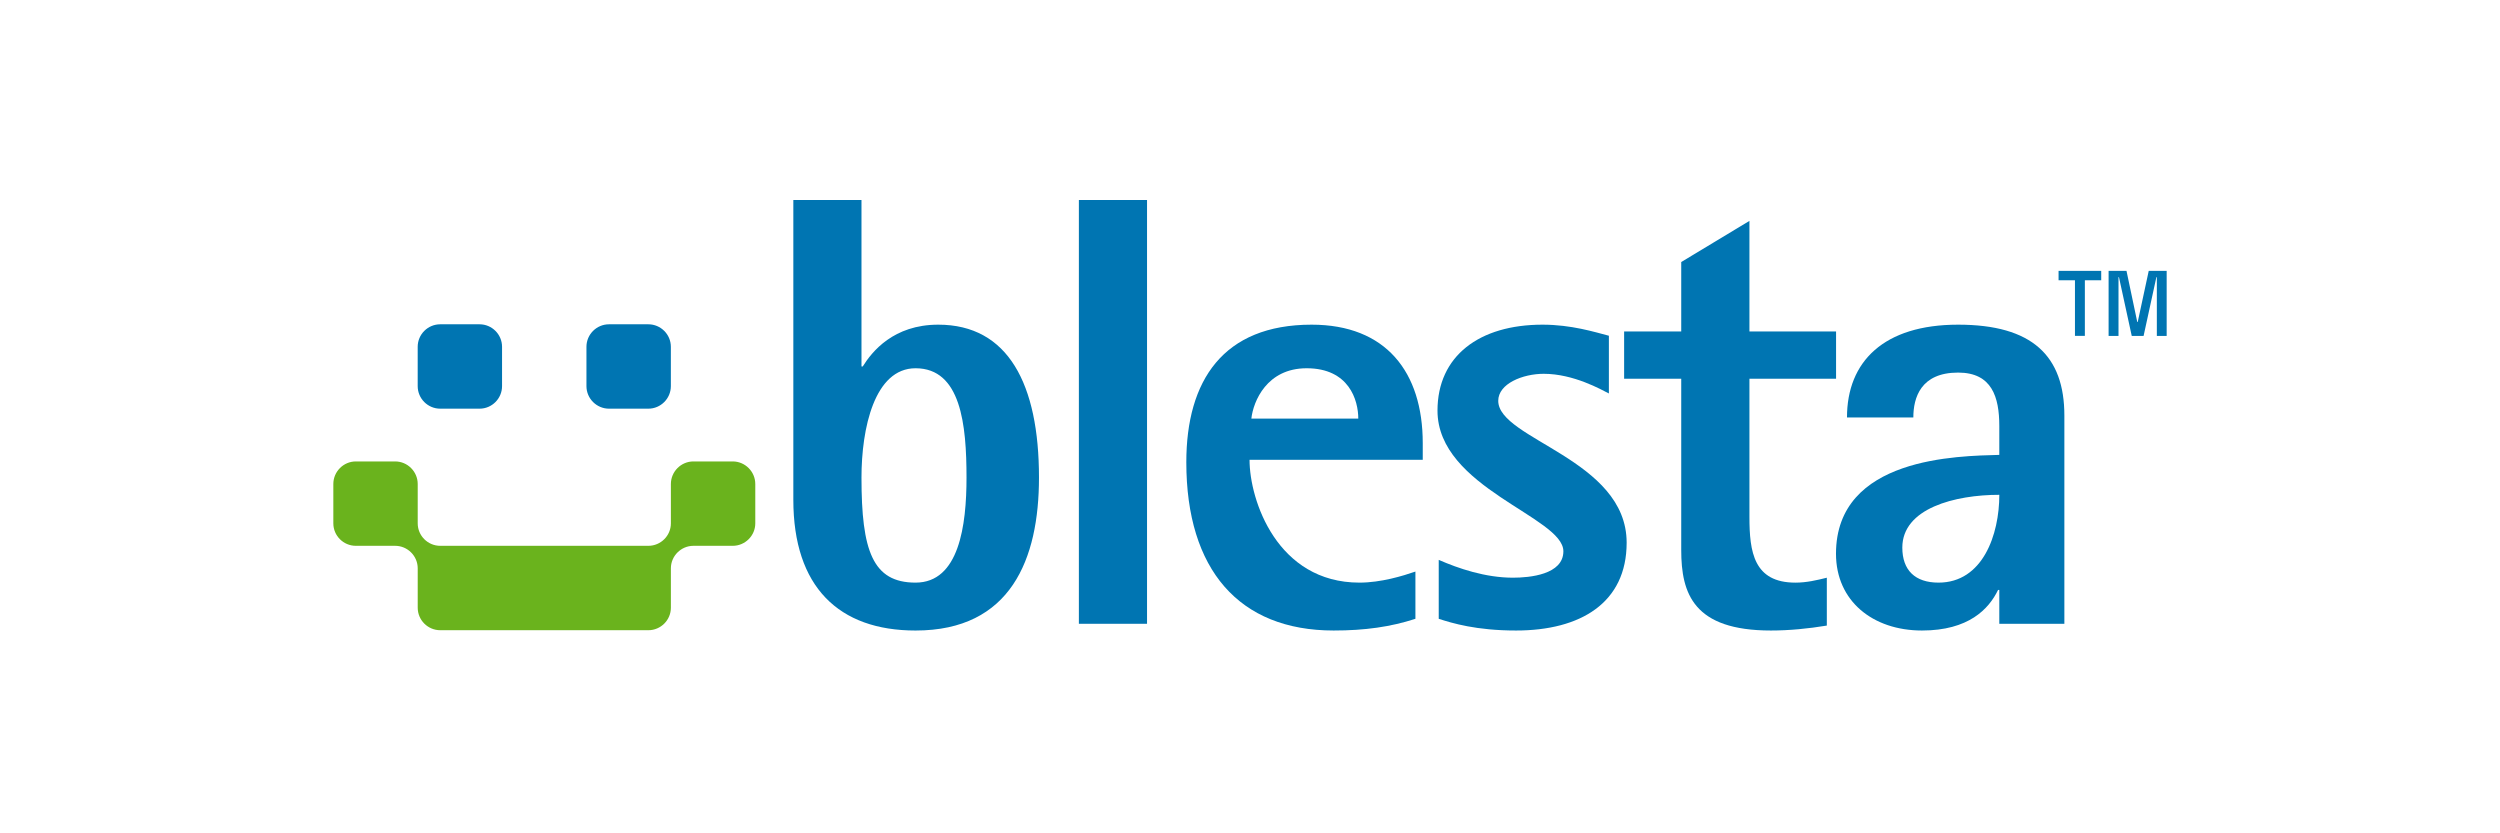 <svg width="300" height="100" viewBox="0 0 300 100" fill="none" xmlns="http://www.w3.org/2000/svg">
<path d="M103.378 43.974H103.53C104.63 42.206 107.209 38.96 112.588 38.96C120.99 38.96 124.678 46.111 124.678 57.309C124.678 67.116 121.287 75.663 109.866 75.663C100.65 75.663 95.2 70.427 95.2 59.965V24H103.378V43.974ZM109.866 69.915C115.096 69.915 115.982 63.054 115.982 57.309C115.982 50.975 115.319 44.191 109.866 44.191C104.929 44.191 103.378 51.415 103.378 57.309C103.378 66.076 104.709 69.915 109.866 69.915Z" fill="#0075B2"/>
<path d="M129.465 24H137.644V74.854H129.465V24Z" fill="#0075B2"/>
<path d="M169.848 74.257C166.894 75.22 163.803 75.662 160.038 75.662C148.694 75.662 142.358 68.367 142.358 55.471C142.358 45.667 146.777 38.96 157.393 38.96C166.306 38.96 170.73 44.633 170.73 53.181V55.174H149.945C149.945 60.034 153.265 69.915 163.14 69.915C165.72 69.915 168.368 69.101 169.85 68.587V74.254L169.848 74.257ZM162.994 50.235C162.994 48.027 161.889 44.191 156.796 44.191C152.016 44.191 150.388 48.17 150.163 50.235H162.994Z" fill="#0075B2"/>
<path d="M193.061 47.213C192.175 46.77 188.853 44.856 185.245 44.856C182.745 44.856 179.789 46.036 179.789 48.098C179.789 52.738 195.198 55.097 195.198 65.124C195.198 72.343 189.662 75.662 181.926 75.662C177.141 75.662 174.264 74.78 172.647 74.257V67.184C175.007 68.215 178.243 69.323 181.56 69.323C183.551 69.323 187.605 68.955 187.605 66.153C187.605 62.025 172.499 58.56 172.499 49.276C172.499 42.717 177.509 38.96 185.105 38.96C188.562 38.96 191.367 39.846 193.066 40.288V47.213H193.061Z" fill="#0075B2"/>
<path d="M219.217 75.07C217.003 75.436 214.723 75.662 212.509 75.662C203.225 75.662 201.748 71.237 201.748 66.009V45.447H194.895V39.776H201.748V31.443L209.932 26.507V39.776H220.328V45.447H209.932V62.027C209.932 66.234 210.449 69.917 215.455 69.917C216.786 69.917 218.034 69.62 219.219 69.325V75.073L219.217 75.07Z" fill="#0075B2"/>
<path d="M239.919 70.792H239.768C238.662 73.083 236.239 75.662 230.635 75.662C224.736 75.662 220.319 72.12 220.319 66.452C220.319 54.806 235.051 54.726 239.916 54.586V51.121C239.916 47.656 239.036 44.71 234.974 44.71C230.481 44.71 229.601 47.733 229.601 50.092H221.639C221.639 43.385 226.061 38.96 234.974 38.96C243.887 38.96 247.724 42.717 247.724 49.867V74.854H239.916V70.792H239.919ZM232.62 69.915C237.934 69.915 239.919 64.162 239.919 59.377C234.609 59.377 228.278 60.991 228.278 65.71C228.278 68.433 229.818 69.915 232.62 69.915Z" fill="#0075B2"/>
<path d="M248.995 33.635H247.028V32.502H252.146V33.635H250.183V40.307H248.995V33.635ZM253.026 32.505H255.18L256.472 38.64H256.527L257.847 32.505H260V40.309H258.821V33.258H258.766L257.231 40.309H255.809L254.275 33.258H254.22V40.309H253.032V32.505H253.026Z" fill="#0075B2"/>
<path d="M52.827 49.041H57.546C59.034 49.041 60.246 47.825 60.246 46.337V41.616C60.246 40.128 59.031 38.915 57.546 38.915H52.827C51.336 38.915 50.123 40.128 50.123 41.616V46.337C50.123 47.825 51.336 49.041 52.827 49.041Z" fill="#0075B2"/>
<path d="M77.8 49.041C79.285 49.041 80.503 47.825 80.503 46.337V41.616C80.503 40.128 79.285 38.915 77.8 38.915H73.081C71.593 38.915 70.374 40.128 70.374 41.616V46.337C70.374 47.825 71.596 49.041 73.081 49.041H77.8Z" fill="#0075B2"/>
<path d="M87.928 55.372H83.209C81.724 55.372 80.506 56.593 80.506 58.081V62.803C80.506 64.288 79.287 65.498 77.802 65.498H52.829C51.339 65.498 50.126 64.285 50.126 62.803V58.081C50.126 56.593 48.907 55.372 47.42 55.372H42.701C41.215 55.372 40 56.593 40 58.081V62.803C40 64.288 41.215 65.498 42.701 65.498H47.42C48.907 65.498 50.126 66.716 50.126 68.198V72.923C50.126 74.413 51.339 75.626 52.829 75.626H77.802C79.287 75.626 80.506 74.413 80.506 72.923V68.198C80.506 66.716 81.727 65.498 83.209 65.498H87.928C89.413 65.498 90.634 64.285 90.634 62.803V58.081C90.634 56.593 89.413 55.372 87.928 55.372Z" fill="#6AB31D"/>
</svg>
